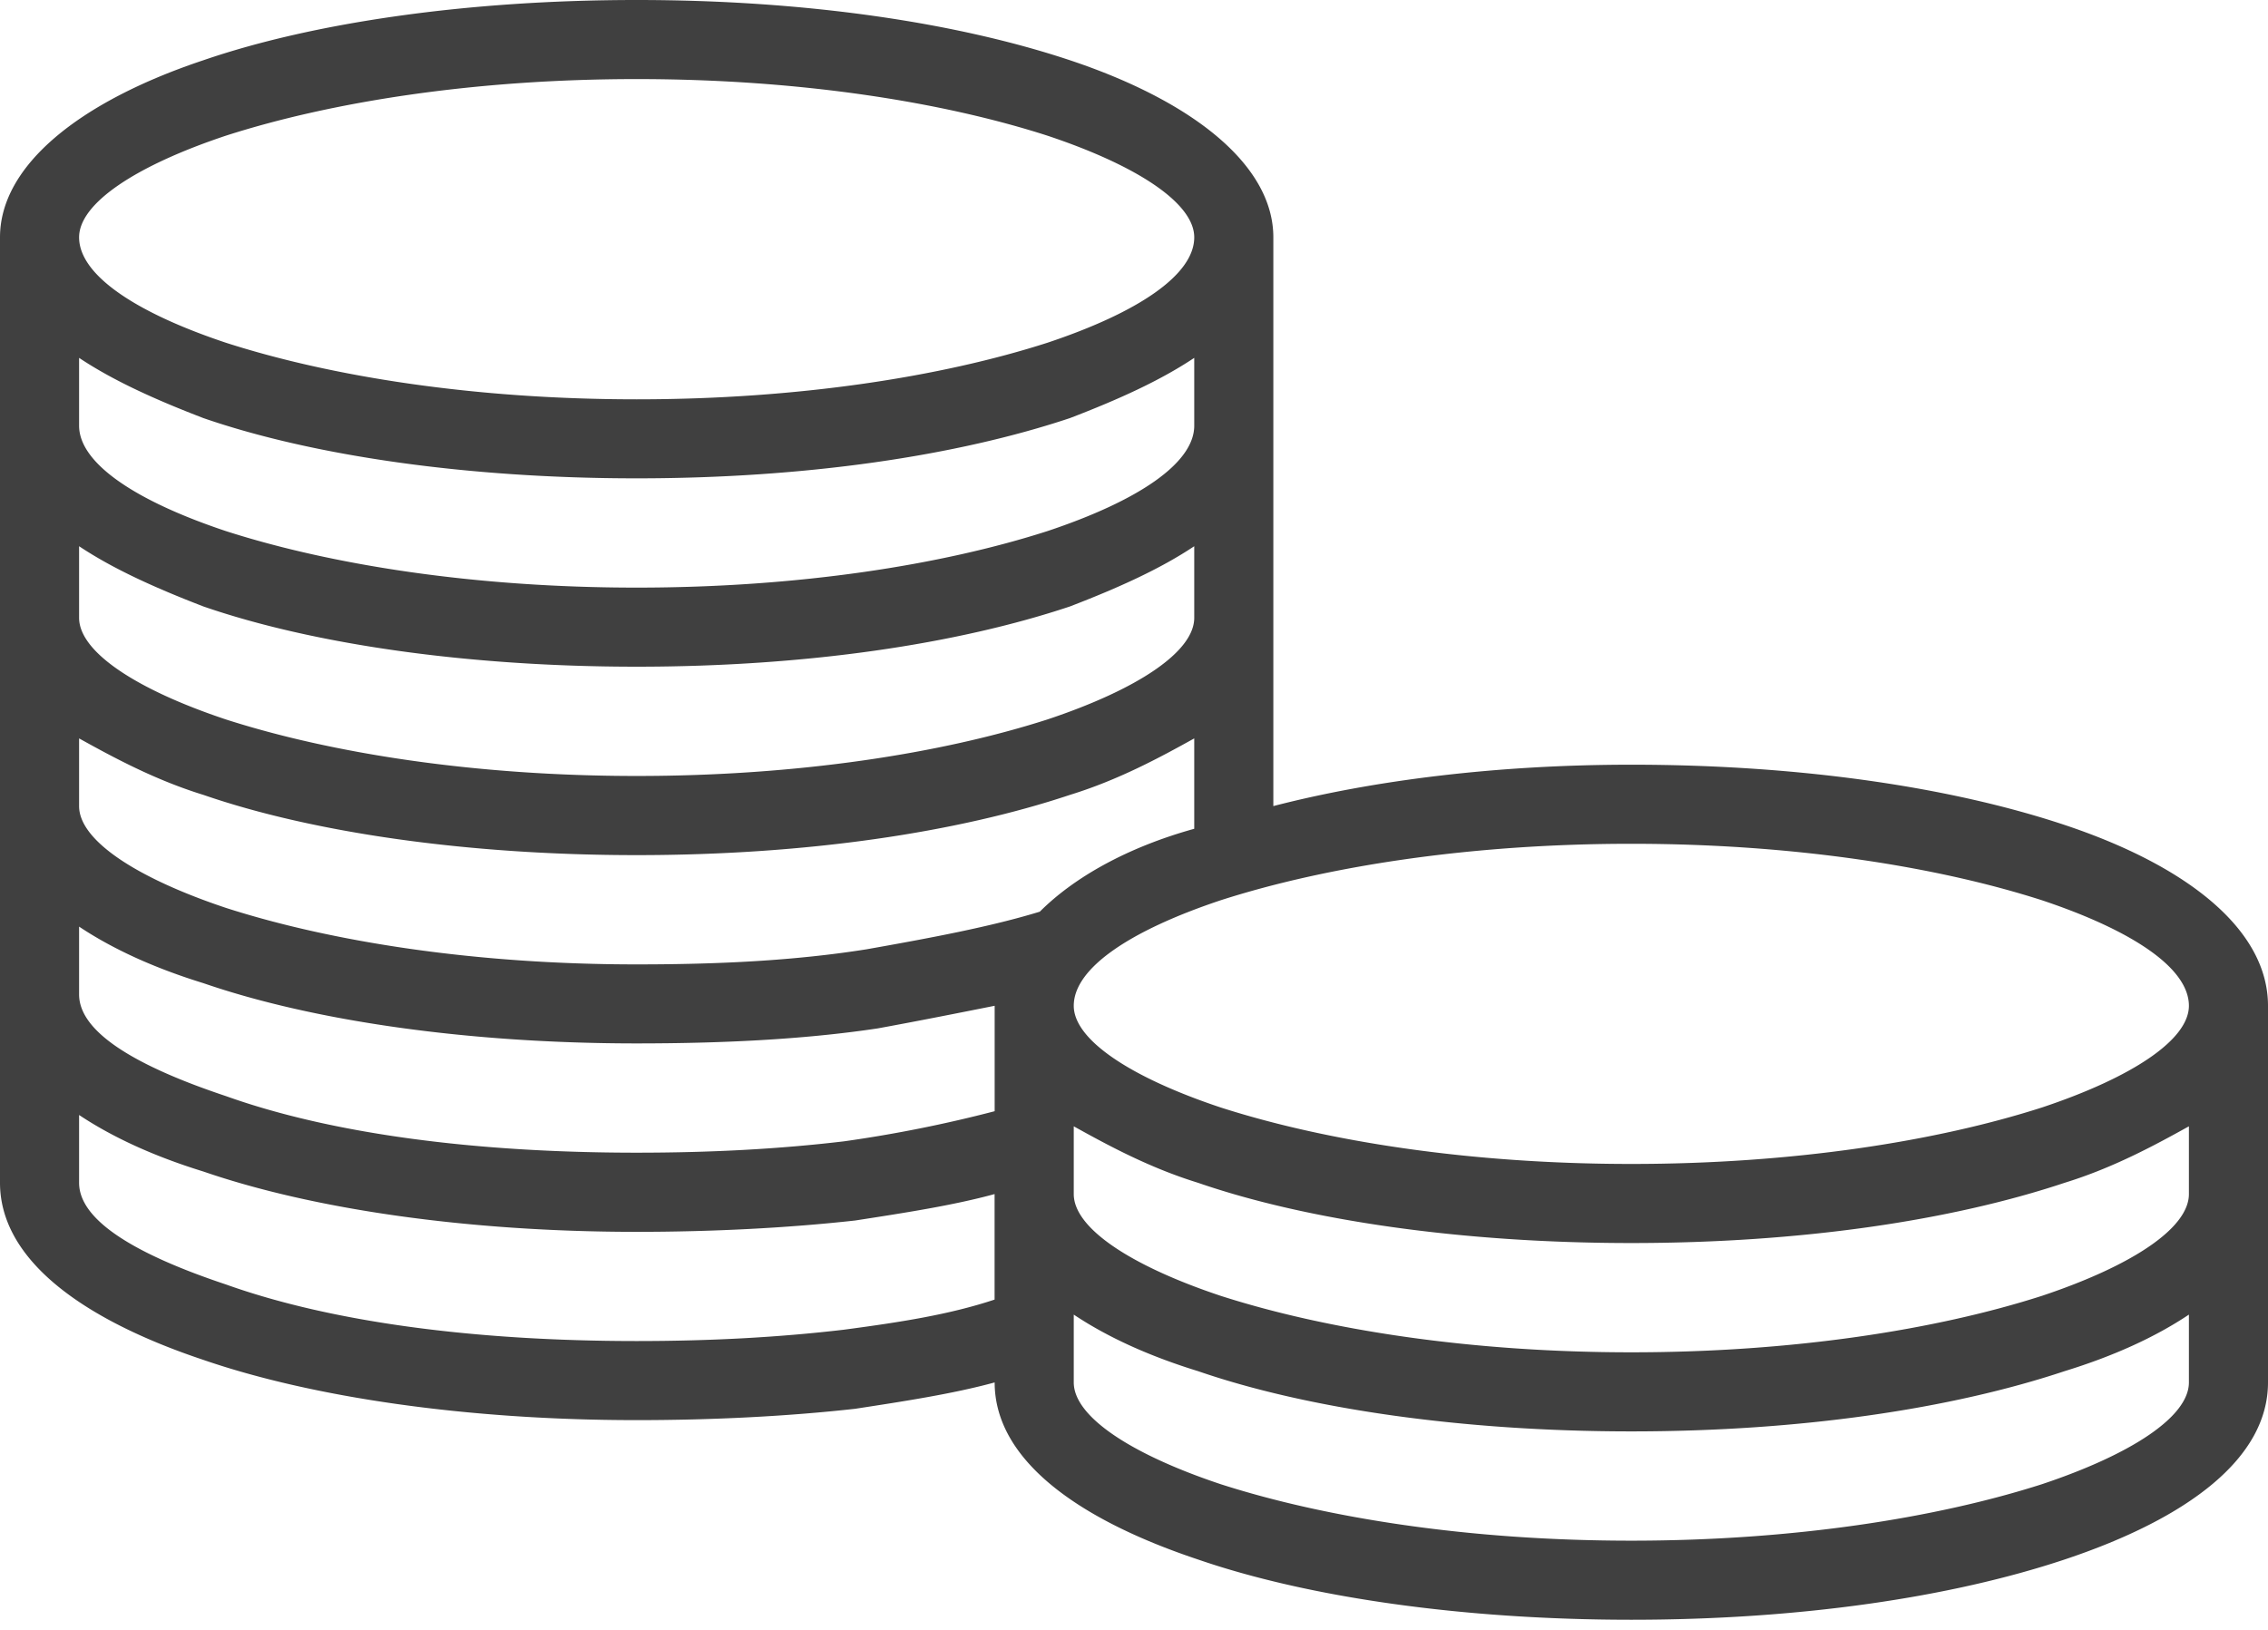 <svg width="32" height="23" viewBox="0 0 32 23" xmlns="http://www.w3.org/2000/svg">
    <path d="M15.15 14.193c0 .478.797 1.01 2.073 1.435 1.488.478 3.508.797 5.794.797 2.285 0 4.305-.319 5.794-.797 1.275-.425 2.073-.957 2.073-1.435 0-.532-.798-1.063-2.073-1.489-1.489-.478-3.509-.797-5.794-.797-2.286 0-4.306.319-5.794.797-1.276.426-2.073.957-2.073 1.489zm16.85 0V19.508c0 1.063-1.116 1.914-2.87 2.499-1.595.531-3.721.85-6.113.85-2.392 0-4.572-.319-6.113-.85-1.754-.585-2.87-1.436-2.87-2.499-.585.16-1.277.266-1.968.372-.956.107-2.02.16-3.083.16-2.392 0-4.571-.32-6.113-.85C1.116 18.604 0 17.753 0 16.69V3.349C0 2.339 1.116 1.435 2.87.85 4.412.32 6.591 0 8.983 0c2.392 0 4.519.319 6.113.85 1.754.585 2.87 1.489 2.87 2.499v8.026c1.436-.372 3.19-.584 5.05-.584 2.393 0 4.519.319 6.114.85 1.754.585 2.87 1.489 2.87 2.552zm-1.116 4.358c-.479.32-1.063.585-1.754.798-1.595.531-3.721.85-6.113.85-2.392 0-4.572-.319-6.113-.85-.691-.213-1.276-.479-1.754-.798v.957c0 .479.797 1.01 2.073 1.436 1.488.478 3.508.797 5.794.797 2.285 0 4.305-.32 5.794-.797 1.275-.426 2.073-.957 2.073-1.436v-.957zm-16.85-2.87v-1.488c-.532.106-1.064.212-1.649.319-1.063.16-2.232.212-3.402.212-2.392 0-4.571-.319-6.113-.85-.69-.213-1.275-.479-1.754-.798v.957c0 .532.798 1.01 2.073 1.435 1.489.532 3.509.798 5.794.798 1.064 0 2.02-.053 2.924-.16a18.76 18.76 0 0 0 2.126-.425zm1.116.213v.956c0 .479.797 1.01 2.073 1.436 1.488.478 3.508.797 5.794.797 2.285 0 4.305-.319 5.794-.797 1.275-.426 2.073-.957 2.073-1.436v-.956c-.479.265-1.063.584-1.754.797-1.595.532-3.721.85-6.113.85-2.392 0-4.572-.318-6.113-.85-.691-.213-1.276-.532-1.754-.797zm1.7-4.2V10.42c-.478.265-1.063.584-1.754.797-1.594.532-3.72.85-6.113.85-2.392 0-4.571-.318-6.113-.85-.69-.213-1.275-.532-1.754-.797v.956c0 .479.798 1.01 2.073 1.436 1.489.478 3.509.797 5.794.797 1.17 0 2.233-.053 3.243-.213.904-.16 1.754-.319 2.445-.531.479-.479 1.223-.904 2.18-1.17zm-2.817 5.156c-.584.16-1.276.266-1.967.373-.956.106-2.02.16-3.083.16-2.392 0-4.571-.32-6.113-.851-.69-.213-1.275-.479-1.754-.798v.957c0 .532.798 1.01 2.073 1.435 1.489.532 3.509.798 5.794.798 1.064 0 2.02-.054 2.924-.16.797-.106 1.488-.213 2.126-.425V16.85zM1.116 7.708v1.01c0 .478.798 1.01 2.073 1.435 1.489.478 3.509.797 5.794.797 2.286 0 4.306-.319 5.794-.797 1.276-.425 2.073-.957 2.073-1.435v-1.01c-.478.319-1.063.584-1.754.85-1.594.532-3.72.85-6.113.85-2.392 0-4.571-.318-6.113-.85-.69-.266-1.275-.531-1.754-.85zm0-2.658v.957c0 .531.798 1.063 2.073 1.488 1.489.478 3.509.797 5.794.797 2.286 0 4.306-.319 5.794-.797 1.276-.425 2.073-.957 2.073-1.488V5.05c-.478.319-1.063.585-1.754.85-1.594.532-3.72.85-6.113.85-2.392 0-4.571-.318-6.113-.85-.69-.265-1.275-.531-1.754-.85zm0-1.701c0 .531.798 1.063 2.073 1.488 1.489.479 3.509.798 5.794.798 2.286 0 4.306-.32 5.794-.798 1.276-.425 2.073-.957 2.073-1.488 0-.479-.797-1.01-2.073-1.435-1.488-.479-3.508-.798-5.794-.798-2.285 0-4.305.32-5.794.798-1.275.425-2.073.956-2.073 1.435z" fill="#404040" fill-rule="nonzero"/>
</svg>
